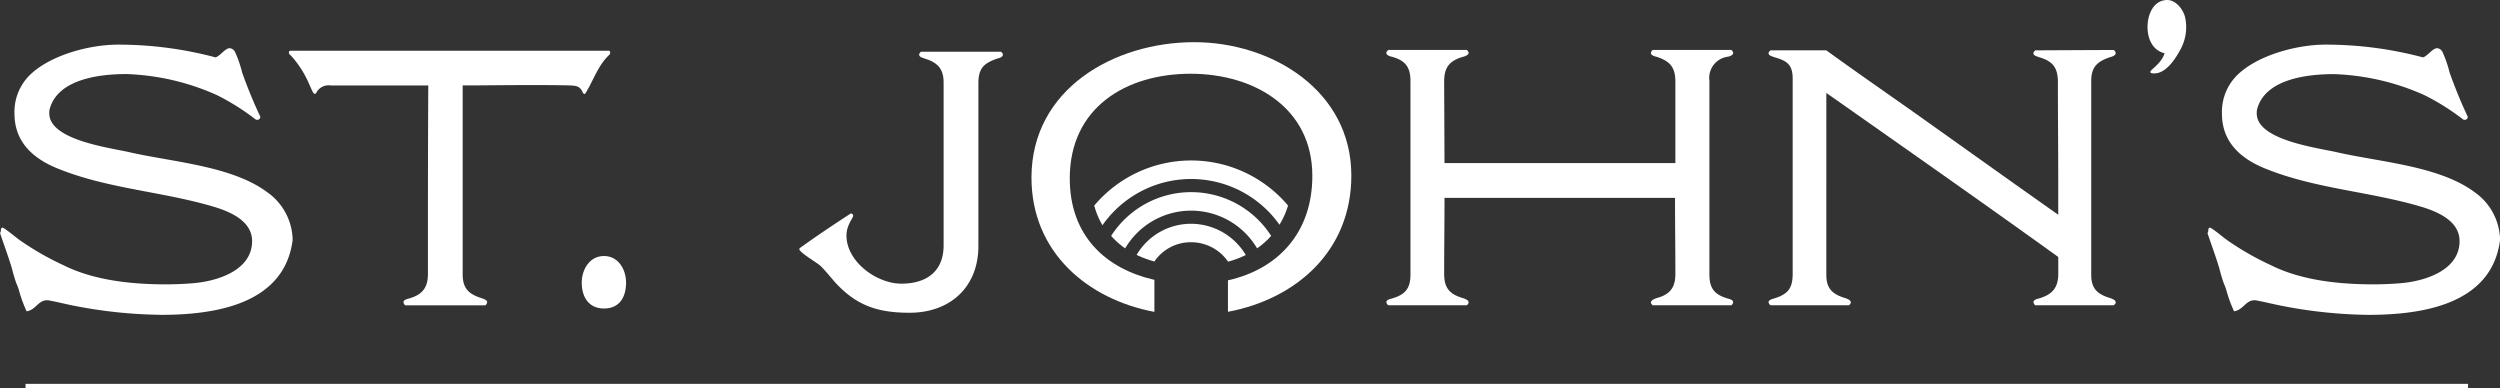 <svg xmlns="http://www.w3.org/2000/svg" xmlns:xlink="http://www.w3.org/1999/xlink" width="360" height="55.942" viewBox="0 0 360 55.942"><rect x="0" y="0" width="360" height="55.942" fill="#333333" stroke="none"/><defs><clipPath id="a"><rect width="360" height="55.942" fill="none"/></clipPath></defs><rect width="351.721" height="0.666" transform="translate(3.677 55.276)" fill="#fff"/><g transform="translate(0 0)"><g clip-path="url(#a)"><path d="M23.132,41.276c7.659,0,17.772-1.431,19-10.724V30.2A8.585,8.585,0,0,0,38.4,23.556c-5.056-3.729-13.534-4.289-19.61-5.668C15.982,17.224,7.1,16.153,7.1,12.271a2.583,2.583,0,0,1,.049-.612C8.323,7.267,14.451,6.6,18.228,6.6A34.676,34.676,0,0,1,31.2,9.614a33.679,33.679,0,0,1,5.617,3.525.448.448,0,0,0,.253.052.417.417,0,0,0,.411-.46c-.971-2.043-1.839-4.189-2.606-6.332a16.769,16.769,0,0,0-1.02-2.962.989.989,0,0,0-.767-.563c-.664,0-1.327,1.074-2.043,1.327A54.44,54.44,0,0,0,17,2.363c-4.085,0-9.7,1.482-12.664,4.341a7.437,7.437,0,0,0-2.249,5.619c0,4.034,2.657,6.432,6.18,7.863,7.251,2.962,15.218,3.318,22.675,5.568,2.3.713,5.361,2.043,5.361,4.9,0,4.289-5.157,5.82-8.63,6.076q-1.917.155-3.83.152c-4.852,0-10.316-.56-14.709-2.758A40.891,40.891,0,0,1,2.962,30.6c-.87-.612-1.635-1.327-2.554-1.89-.46.052-.152.563-.408.767.56,1.686,1.172,3.318,1.684,5,.2.767.408,1.531.666,2.247a7.6,7.6,0,0,1,.408,1.123,19.658,19.658,0,0,0,1.072,2.91c1.276-.152,1.684-1.583,2.91-1.583h.2c1.379.256,2.758.615,4.137.87a68.623,68.623,0,0,0,12.052,1.224" transform="translate(0 4.064)" fill="#fff" fill-rule="evenodd"/><path d="M57.886,8.914c.052,0,.1-.1.152-.152,1.126-1.839,1.738-3.881,3.321-5.415a.5.5,0,0,0,.2-.46.222.222,0,0,0-.2-.2H15.552a.243.243,0,0,0-.256.256.455.455,0,0,0,.256.408,14.718,14.718,0,0,1,2.657,4.137c.2.408.356.868.612,1.278l.2.152c.2-.052.256-.256.356-.408a2.005,2.005,0,0,1,1.942-.819H35.366c-.052,9.041-.052,18.079-.052,27.117,0,2.043-.816,3.014-2.755,3.574-.256.052-.767.2-.767.511a.687.687,0,0,0,.256.46h11.54a.7.7,0,0,0,.256-.46c0-.307-.511-.46-.767-.563-1.839-.56-2.758-1.379-2.758-3.422V7.688c3.117,0,6.231-.052,9.345-.052,2.094,0,4.137,0,6.18.052.819.052,1.276.1,1.686.819.049.152.152.408.356.408" transform="translate(26.307 4.614)" fill="#fff" fill-rule="evenodd"/><path d="M37.183,17.384c0-1.89-1.123-3.83-3.166-3.83-2.094,0-3.218,1.939-3.218,3.83,0,2.043.971,3.729,3.218,3.729s3.166-1.686,3.166-3.729" transform="translate(52.972 23.311)" fill="#fff" fill-rule="evenodd"/><path d="M58.2,40.325c5.82,0,9.906-3.677,9.906-9.6V7.284c0-2.195.819-2.91,2.758-3.574.256-.052.767-.2.767-.56a.506.506,0,0,0-.307-.411H59.834c-.1.1-.256.256-.256.411,0,.356.509.46.764.56,1.839.563,2.758,1.431,2.758,3.473v23.44c0,3.778-2.5,5.513-6.076,5.513s-7.915-3.166-7.915-6.944c0-1.48.971-2.5.971-2.861a.338.338,0,0,0-.359-.3c-2.5,1.635-4.953,3.267-7.354,5l-.049.152c.1.511,2.5,1.89,3.063,2.4.715.715,1.327,1.48,1.994,2.247C50.488,39.3,53.6,40.325,58.2,40.325" transform="translate(72.781 4.711)" fill="#fff" fill-rule="evenodd"/><path d="M123.341,38.955c0-.3-.511-.457-.767-.509-1.89-.56-2.655-1.425-2.655-3.462V7.089a3.075,3.075,0,0,1,2.655-3.473c.256-.052.767-.2.767-.563,0-.152-.155-.3-.256-.408H111.749c-.1.1-.256.256-.256.408,0,.359.511.511.767.563,1.939.612,2.758,1.482,2.758,3.574V18.934H81.773L81.722,7.19c0-2.092.816-3.014,2.758-3.574.256-.052.764-.256.764-.563,0-.152-.152-.3-.253-.408H73.7c-.152.1-.3.256-.3.408,0,.359.509.511.764.563,1.89.511,2.706,1.431,2.706,3.473V34.984c0,2.037-.764,2.9-2.706,3.462-.256.052-.764.2-.764.509a.581.581,0,0,0,.3.457H84.991c.1-.1.253-.253.253-.405,0-.356-.509-.509-.764-.612-1.942-.56-2.758-1.425-2.758-3.511,0-3.666.052-7.33.052-10.942h33.193c0,3.612.052,7.276.052,10.942,0,2.034-.819,3-2.758,3.511-.256.1-.767.307-.767.612,0,.152.152.3.256.405h11.336a.685.685,0,0,0,.256-.457" transform="translate(126.236 4.549)" fill="#fff" fill-rule="evenodd"/><path d="M143.627,39c0-.356-.511-.511-.767-.615-1.839-.56-2.758-1.327-2.758-3.373V7.095c0-2.045.919-2.812,2.758-3.427.256-.052.767-.256.767-.56a.593.593,0,0,0-.307-.462L132.035,2.7c-.1.1-.256.256-.256.411,0,.356.511.457.764.56,1.942.563,2.758,1.433,2.758,3.579,0,4.757.052,9.563.052,14.32v4.806c-7.047-4.961-14.043-9.971-21.038-14.932-4.137-2.916-8.274-5.78-12.359-8.744H93.938c-.152.1-.3.256-.3.411,0,.356.56.457.764.56,1.839.511,2.709,1.023,2.709,3.12V34.862c0,2.149-.715,2.967-2.709,3.579-.2.052-.764.207-.764.511a.585.585,0,0,0,.3.46h11.287c.1-.1.256-.256.256-.408,0-.356-.511-.511-.767-.615-1.839-.56-2.758-1.327-2.758-3.373V8.833c11.132,7.825,22.316,15.65,33.4,23.627v2.4c0,2.1-.919,3.016-2.81,3.579-.253.052-.764.207-.764.511a.68.68,0,0,0,.256.46h11.285c.152-.1.307-.256.307-.408" transform="translate(161.035 4.549)" fill="#fff" fill-rule="evenodd"/><path d="M119.264,3.933a6.555,6.555,0,0,0-.152-1.431c-.256-1.123-1.327-2.5-2.554-2.5-2.043,0-2.859,2.146-2.859,3.881,0,1.686.713,3.37,2.451,3.781-.408,1.428-2.043,2.4-2.043,2.655a.274.274,0,0,0,.1.2,1.568,1.568,0,0,0,.462.052c1.684,0,3.011-2.043,3.726-3.37a6.648,6.648,0,0,0,.868-3.269" transform="translate(195.546 0)" fill="#fff" fill-rule="evenodd"/><path d="M140,41.276c7.659,0,17.772-1.431,19-10.724V30.2a8.585,8.585,0,0,0-3.726-6.639c-5.056-3.729-13.534-4.289-19.61-5.668-2.81-.664-11.693-1.735-11.693-5.616a2.583,2.583,0,0,1,.049-.612c1.175-4.393,7.3-5.056,11.081-5.056A34.662,34.662,0,0,1,148.07,9.614a33.593,33.593,0,0,1,5.619,3.525.448.448,0,0,0,.253.052.417.417,0,0,0,.411-.46c-.971-2.043-1.839-4.189-2.606-6.332a17.221,17.221,0,0,0-1.02-2.962.984.984,0,0,0-.767-.563c-.664,0-1.327,1.074-2.043,1.327a54.44,54.44,0,0,0-14.043-1.839c-4.085,0-9.7,1.482-12.664,4.341a7.437,7.437,0,0,0-2.249,5.619c0,4.034,2.657,6.432,6.18,7.863,7.251,2.962,15.218,3.318,22.675,5.568,2.3.713,5.361,2.043,5.361,4.9,0,4.289-5.157,5.82-8.63,6.076q-1.913.155-3.832.152c-4.85,0-10.314-.56-14.706-2.758a40.892,40.892,0,0,1-6.177-3.522c-.87-.612-1.635-1.327-2.554-1.89-.46.052-.152.563-.408.767.56,1.686,1.172,3.318,1.684,5,.2.767.408,1.531.664,2.247a7.607,7.607,0,0,1,.411,1.123,19.653,19.653,0,0,0,1.072,2.91c1.276-.152,1.684-1.583,2.91-1.583h.2c1.379.256,2.758.615,4.137.87A68.623,68.623,0,0,0,140,41.276" transform="translate(201.001 4.064)" fill="#fff" fill-rule="evenodd"/><path d="M57.934,14.988a18.242,18.242,0,0,1,27.906,0,11.813,11.813,0,0,1-1.232,2.761,15.577,15.577,0,0,0-25.49.073,11.037,11.037,0,0,1-1.183-2.831" transform="translate(99.638 14.612)" fill="#fff"/><path d="M58.828,16.475a13.684,13.684,0,0,1,23.045,0,11.8,11.8,0,0,1-2.029,1.79,11.025,11.025,0,0,0-19,.005,11.638,11.638,0,0,1-2.015-1.8" transform="translate(101.176 17.496)" fill="#fff" fill-rule="evenodd"/><path d="M62.739,17.282a15.875,15.875,0,0,1-2.562-.952,9.071,9.071,0,0,1,7.852-4.482,9.168,9.168,0,0,1,7.869,4.5,14.67,14.67,0,0,1-2.549.957,6.451,6.451,0,0,0-5.32-2.8,6.325,6.325,0,0,0-5.29,2.769" transform="translate(103.496 20.377)" fill="#fff" fill-rule="evenodd"/><path d="M72.311,41.07c-9.6-1.8-17.7-8.578-17.7-19.33,0-12.767,11.9-19.507,23.437-19.507,11.132,0,22.624,6.944,22.624,19.2,0,10.953-8.04,17.8-17.769,19.626V36.53c7.107-1.591,12.152-6.759,12.152-15.046,0-9.908-8.529-14.706-17.516-14.706-9.345,0-17.415,4.9-17.415,15.063,0,8.331,5.238,13.039,12.188,14.616Z" transform="translate(93.921 3.84)" fill="#fff" fill-rule="evenodd"/></g></g></svg>